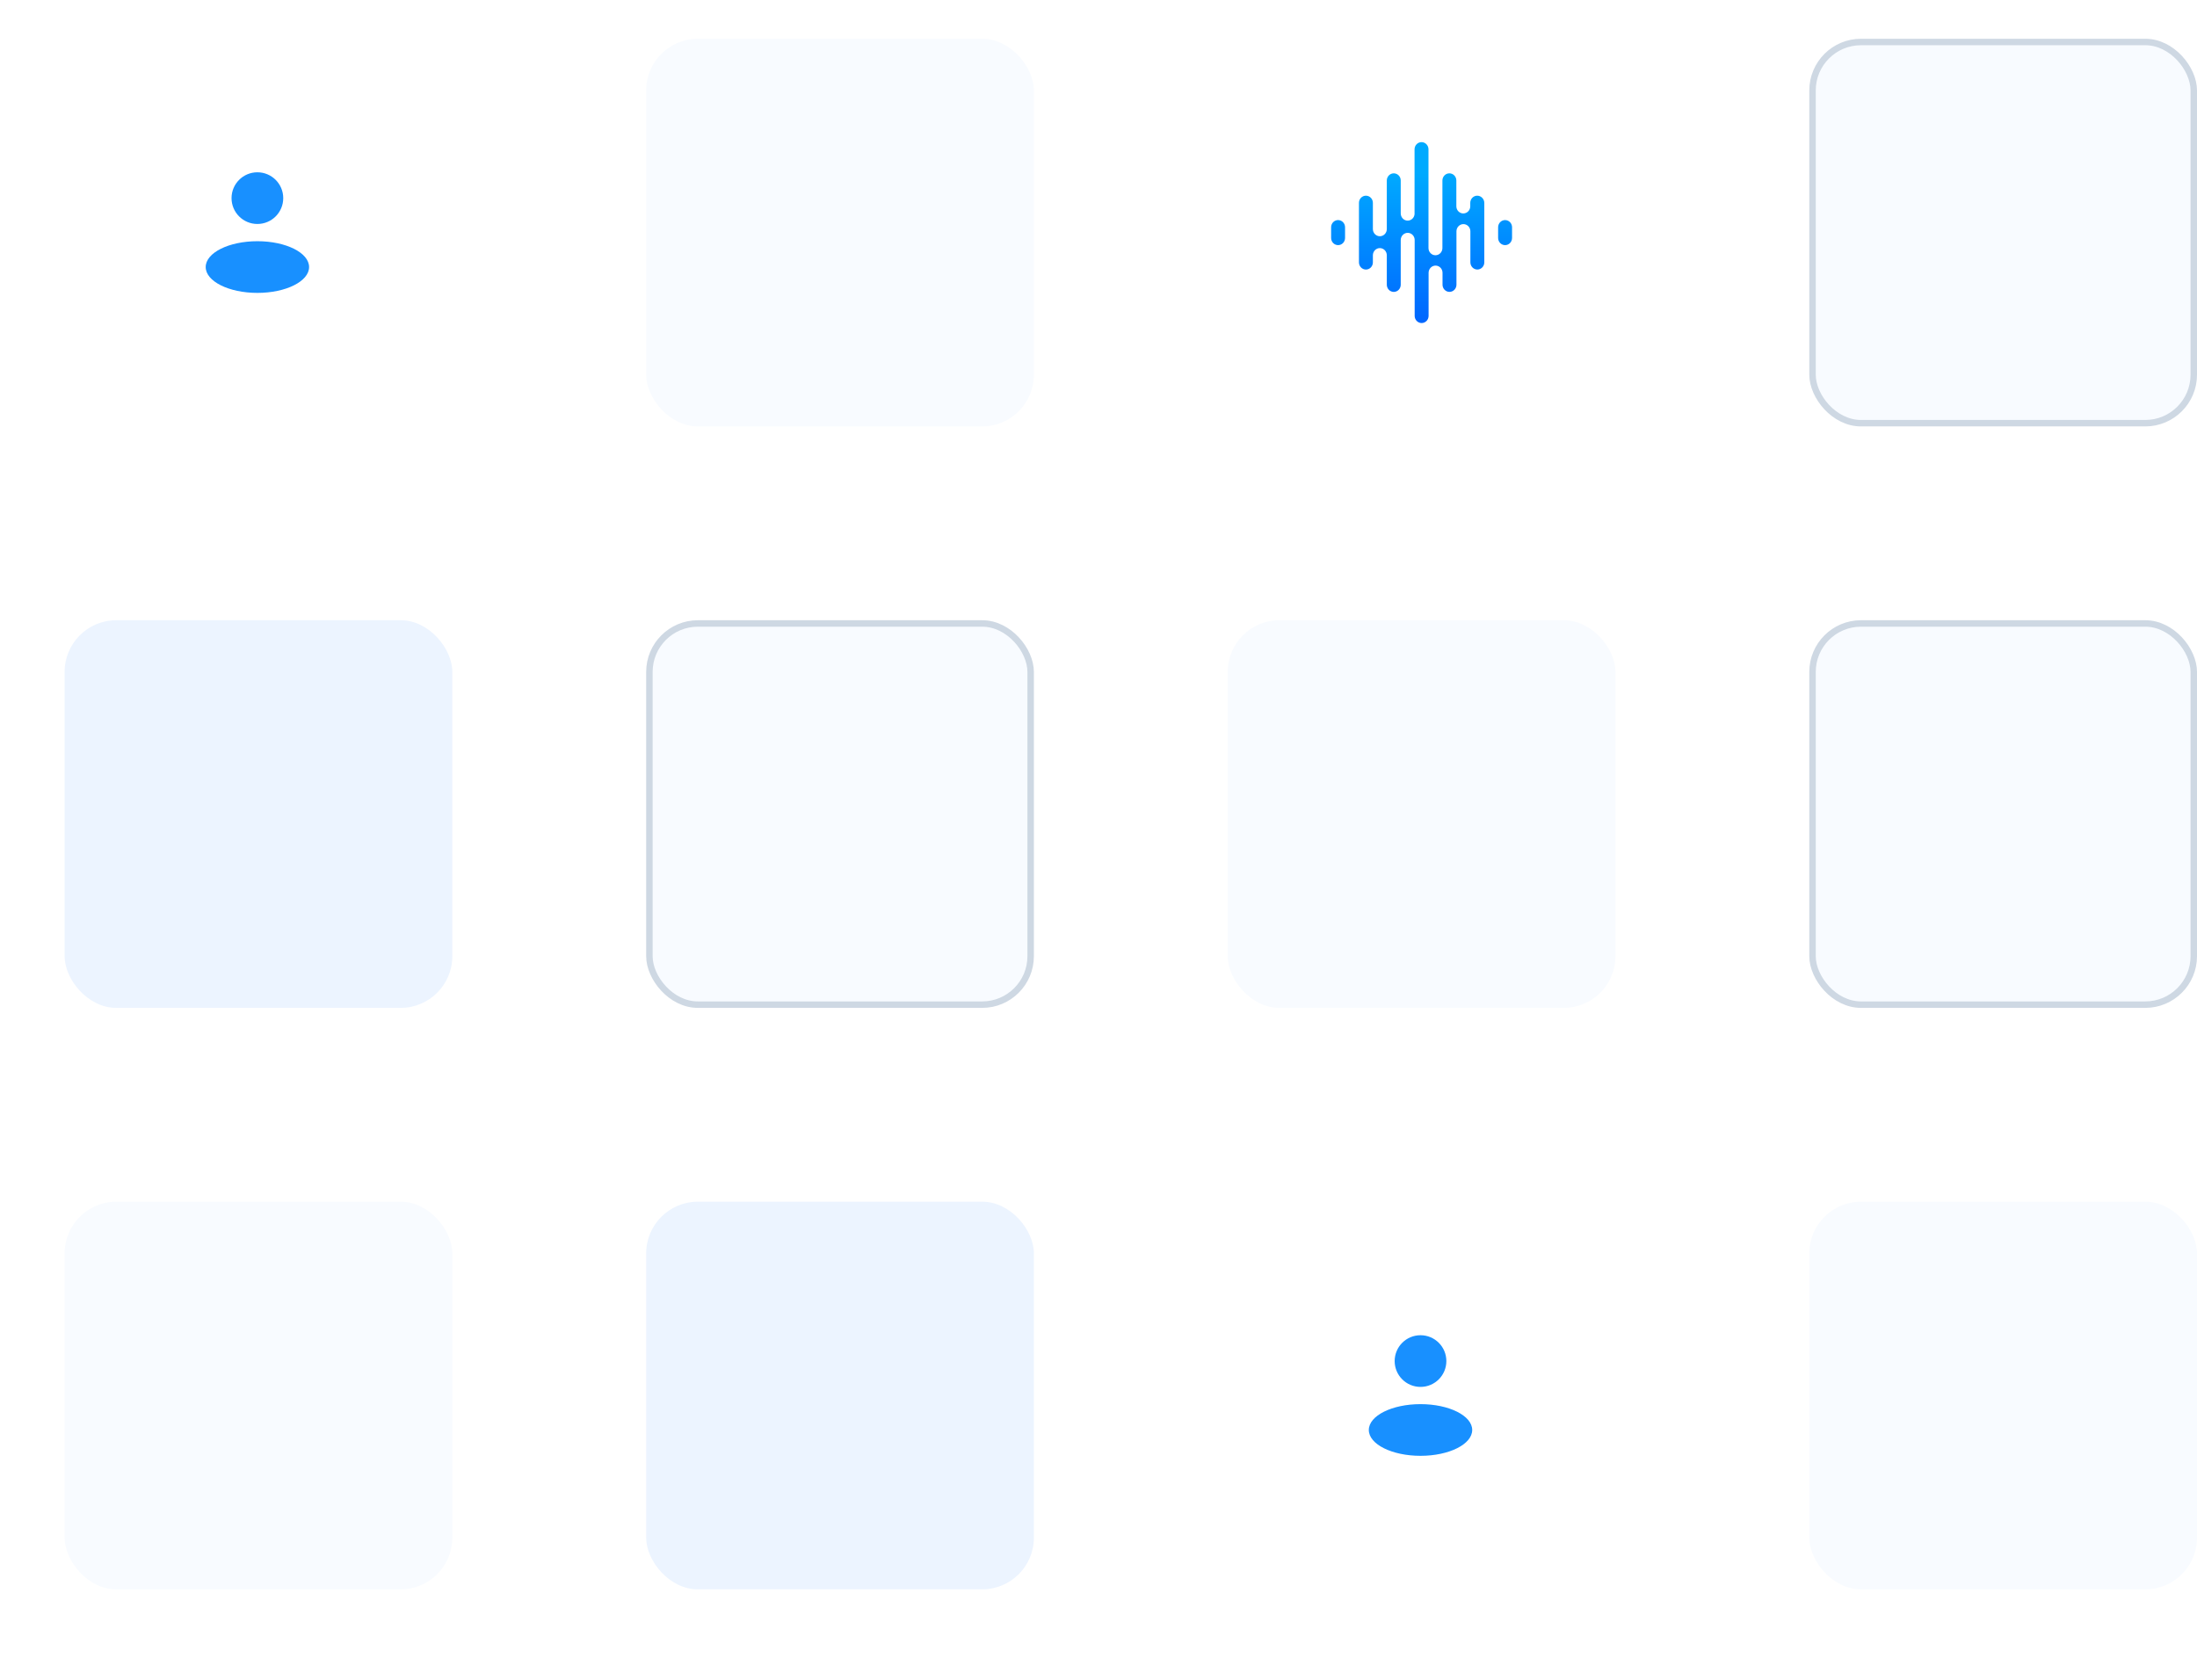 <?xml version="1.0" encoding="UTF-8"?> <svg xmlns="http://www.w3.org/2000/svg" width="340" height="260" viewBox="0 0 340 260" fill="none"><g filter="url(#filter0_d_1365_29820)"><rect x="10" y="6" width="60" height="60" rx="8" fill="white"></rect></g><g clip-path="url(#clip0_1365_29820)"><path d="M39.833 34.667C42.042 34.667 43.833 32.876 43.833 30.667C43.833 28.458 42.042 26.667 39.833 26.667C37.624 26.667 35.833 28.458 35.833 30.667C35.833 32.876 37.624 34.667 39.833 34.667Z" fill="#1890FF"></path><path d="M39.833 45.334C44.251 45.334 47.833 43.543 47.833 41.334C47.833 39.125 44.251 37.334 39.833 37.334C35.415 37.334 31.833 39.125 31.833 41.334C31.833 43.543 35.415 45.334 39.833 45.334Z" fill="#1890FF"></path></g><rect x="100" y="6" width="60" height="60" rx="8" fill="#F8FBFF"></rect><g filter="url(#filter1_d_1365_29820)"><rect x="190" y="6" width="60" height="60" rx="8" fill="white"></rect></g><g clip-path="url(#clip1_1365_29820)"><path d="M228.611 30.288C228.47 30.288 228.329 30.317 228.199 30.372C228.068 30.428 227.949 30.51 227.849 30.613C227.749 30.716 227.669 30.839 227.615 30.974C227.561 31.109 227.533 31.253 227.533 31.399V31.926C227.533 32.221 227.42 32.503 227.218 32.712C227.016 32.92 226.742 33.037 226.456 33.037C226.17 33.037 225.896 32.92 225.694 32.712C225.491 32.503 225.378 32.221 225.378 31.926V27.939C225.378 27.645 225.264 27.362 225.062 27.153C224.86 26.945 224.586 26.828 224.3 26.828C224.014 26.828 223.74 26.945 223.538 27.153C223.336 27.362 223.222 27.645 223.222 27.939V38.346H223.218C223.218 38.364 223.222 38.383 223.222 38.396C223.222 38.691 223.109 38.973 222.907 39.182C222.705 39.39 222.43 39.507 222.145 39.507C221.859 39.507 221.585 39.39 221.383 39.182C221.18 38.973 221.067 38.691 221.067 38.396C221.067 38.378 221.071 38.36 221.071 38.346H221.067V23.111C221.067 22.817 220.953 22.534 220.751 22.326C220.549 22.117 220.275 22 219.989 22C219.703 22 219.429 22.117 219.227 22.326C219.025 22.534 218.911 22.817 218.911 23.111V33.1H218.916C218.902 33.383 218.783 33.649 218.584 33.844C218.385 34.04 218.121 34.148 217.847 34.148C217.572 34.148 217.308 34.04 217.109 33.844C216.91 33.649 216.791 33.383 216.778 33.1H216.773V27.939C216.773 27.645 216.66 27.362 216.458 27.153C216.255 26.945 215.981 26.828 215.696 26.828C215.41 26.828 215.136 26.945 214.933 27.153C214.731 27.362 214.618 27.645 214.618 27.939V35.453C214.618 35.599 214.59 35.744 214.536 35.879C214.482 36.014 214.402 36.136 214.302 36.239C214.202 36.342 214.083 36.424 213.952 36.48C213.822 36.536 213.682 36.565 213.54 36.565C213.398 36.565 213.258 36.536 213.128 36.48C212.997 36.424 212.878 36.342 212.778 36.239C212.678 36.136 212.598 36.014 212.544 35.879C212.49 35.744 212.462 35.599 212.462 35.453V31.399C212.462 31.105 212.349 30.822 212.147 30.613C211.944 30.405 211.67 30.288 211.384 30.288C211.099 30.288 210.824 30.405 210.622 30.613C210.42 30.822 210.307 31.105 210.307 31.399V40.61C210.307 40.756 210.335 40.9 210.389 41.035C210.443 41.17 210.522 41.292 210.622 41.395C210.722 41.499 210.841 41.581 210.972 41.636C211.103 41.692 211.243 41.721 211.384 41.721C211.526 41.721 211.666 41.692 211.797 41.636C211.928 41.581 212.046 41.499 212.147 41.395C212.247 41.292 212.326 41.17 212.38 41.035C212.434 40.9 212.462 40.756 212.462 40.61V39.512C212.462 39.366 212.49 39.221 212.544 39.087C212.598 38.952 212.678 38.829 212.778 38.726C212.878 38.623 212.997 38.541 213.128 38.485C213.258 38.429 213.398 38.401 213.54 38.401C213.682 38.401 213.822 38.429 213.952 38.485C214.083 38.541 214.202 38.623 214.302 38.726C214.402 38.829 214.482 38.952 214.536 39.087C214.59 39.221 214.618 39.366 214.618 39.512V44.07C214.618 44.364 214.731 44.647 214.933 44.856C215.136 45.064 215.41 45.181 215.696 45.181C215.981 45.181 216.255 45.064 216.458 44.856C216.66 44.647 216.773 44.364 216.773 44.07V37.15C216.773 36.855 216.887 36.572 217.089 36.364C217.291 36.155 217.565 36.038 217.851 36.038C218.137 36.038 218.411 36.155 218.613 36.364C218.815 36.572 218.929 36.855 218.929 37.15V48.889C218.929 49.183 219.042 49.466 219.244 49.675C219.447 49.883 219.721 50 220.007 50C220.292 50 220.567 49.883 220.769 49.675C220.971 49.466 221.084 49.183 221.084 48.889V42.221C221.084 41.926 221.198 41.643 221.4 41.435C221.602 41.226 221.876 41.109 222.162 41.109C222.448 41.109 222.722 41.226 222.924 41.435C223.126 41.643 223.24 41.926 223.24 42.221V44.065C223.24 44.36 223.353 44.643 223.556 44.851C223.758 45.059 224.032 45.177 224.318 45.177C224.603 45.177 224.878 45.059 225.08 44.851C225.282 44.643 225.395 44.36 225.395 44.065V35.8C225.395 35.505 225.509 35.222 225.711 35.014C225.913 34.806 226.187 34.688 226.473 34.688C226.759 34.688 227.033 34.806 227.235 35.014C227.437 35.222 227.551 35.505 227.551 35.8V40.605C227.551 40.751 227.579 40.896 227.633 41.031C227.687 41.165 227.766 41.288 227.867 41.391C227.967 41.494 228.085 41.576 228.216 41.632C228.347 41.688 228.487 41.717 228.629 41.717C228.77 41.717 228.91 41.688 229.041 41.632C229.172 41.576 229.291 41.494 229.391 41.391C229.491 41.288 229.57 41.165 229.624 41.031C229.679 40.896 229.706 40.751 229.706 40.605V31.395C229.699 31.1 229.581 30.819 229.377 30.612C229.172 30.405 228.898 30.289 228.611 30.288Z" fill="url(#paint0_linear_1365_29820)"></path><path d="M232.922 34.063C232.781 34.063 232.641 34.092 232.51 34.148C232.379 34.203 232.26 34.285 232.16 34.388C232.06 34.492 231.981 34.614 231.926 34.749C231.872 34.884 231.844 35.028 231.844 35.174V36.83C231.844 36.976 231.872 37.121 231.926 37.255C231.981 37.39 232.06 37.513 232.16 37.616C232.26 37.719 232.379 37.801 232.51 37.857C232.641 37.913 232.781 37.942 232.922 37.941C233.064 37.942 233.204 37.913 233.335 37.857C233.466 37.801 233.584 37.719 233.684 37.616C233.785 37.513 233.864 37.39 233.918 37.255C233.972 37.121 234 36.976 234 36.83V35.174C233.999 34.88 233.886 34.597 233.684 34.389C233.482 34.181 233.208 34.064 232.922 34.063Z" fill="url(#paint1_linear_1365_29820)"></path><path d="M207.078 34.063C206.936 34.062 206.796 34.091 206.665 34.147C206.534 34.202 206.415 34.284 206.315 34.388C206.215 34.491 206.135 34.614 206.081 34.748C206.027 34.884 206 35.028 206 35.174V36.83C206 37.125 206.114 37.408 206.316 37.616C206.518 37.824 206.792 37.941 207.078 37.941C207.364 37.941 207.638 37.824 207.84 37.616C208.042 37.408 208.156 37.125 208.156 36.83V35.174C208.156 35.028 208.128 34.884 208.074 34.749C208.019 34.614 207.94 34.492 207.84 34.388C207.74 34.285 207.621 34.203 207.49 34.148C207.359 34.092 207.219 34.063 207.078 34.063Z" fill="url(#paint2_linear_1365_29820)"></path></g><rect x="280.5" y="6.5" width="59" height="59" rx="7.5" fill="#F8FBFF" stroke="#CED8E3"></rect><rect x="10" y="96" width="60" height="60" rx="8" fill="#ECF4FF"></rect><rect x="100.5" y="96.5" width="59" height="59" rx="7.5" fill="#F8FBFF" stroke="#CED8E3"></rect><rect x="190" y="96" width="60" height="60" rx="8" fill="#F8FBFF"></rect><rect x="280.5" y="96.5" width="59" height="59" rx="7.5" fill="#F8FBFF" stroke="#CED8E3"></rect><rect x="10" y="186" width="60" height="60" rx="8" fill="#F8FBFF"></rect><rect x="100" y="186" width="60" height="60" rx="8" fill="#ECF4FF"></rect><g filter="url(#filter2_d_1365_29820)"><rect x="190" y="186" width="60" height="60" rx="8" fill="white"></rect></g><g clip-path="url(#clip2_1365_29820)"><path d="M219.833 214.667C222.042 214.667 223.833 212.876 223.833 210.667C223.833 208.458 222.042 206.667 219.833 206.667C217.624 206.667 215.833 208.458 215.833 210.667C215.833 212.876 217.624 214.667 219.833 214.667Z" fill="#1890FF"></path><path d="M219.833 225.334C224.251 225.334 227.833 223.543 227.833 221.334C227.833 219.125 224.251 217.334 219.833 217.334C215.415 217.334 211.833 219.125 211.833 221.334C211.833 223.543 215.415 225.334 219.833 225.334Z" fill="#1890FF"></path></g><rect x="280" y="186" width="60" height="60" rx="8" fill="#F8FBFF"></rect><defs><filter id="filter0_d_1365_29820" x="0" y="0" width="80" height="80" filterUnits="userSpaceOnUse" color-interpolation-filters="sRGB"><feFlood flood-opacity="0" result="BackgroundImageFix"></feFlood><feColorMatrix in="SourceAlpha" type="matrix" values="0 0 0 0 0 0 0 0 0 0 0 0 0 0 0 0 0 0 127 0" result="hardAlpha"></feColorMatrix><feOffset dy="4"></feOffset><feGaussianBlur stdDeviation="5"></feGaussianBlur><feComposite in2="hardAlpha" operator="out"></feComposite><feColorMatrix type="matrix" values="0 0 0 0 0 0 0 0 0 0 0 0 0 0 0 0 0 0 0.15 0"></feColorMatrix><feBlend mode="normal" in2="BackgroundImageFix" result="effect1_dropShadow_1365_29820"></feBlend><feBlend mode="normal" in="SourceGraphic" in2="effect1_dropShadow_1365_29820" result="shape"></feBlend></filter><filter id="filter1_d_1365_29820" x="180" y="0" width="80" height="80" filterUnits="userSpaceOnUse" color-interpolation-filters="sRGB"><feFlood flood-opacity="0" result="BackgroundImageFix"></feFlood><feColorMatrix in="SourceAlpha" type="matrix" values="0 0 0 0 0 0 0 0 0 0 0 0 0 0 0 0 0 0 127 0" result="hardAlpha"></feColorMatrix><feOffset dy="4"></feOffset><feGaussianBlur stdDeviation="5"></feGaussianBlur><feComposite in2="hardAlpha" operator="out"></feComposite><feColorMatrix type="matrix" values="0 0 0 0 0 0 0 0 0 0 0 0 0 0 0 0 0 0 0.15 0"></feColorMatrix><feBlend mode="normal" in2="BackgroundImageFix" result="effect1_dropShadow_1365_29820"></feBlend><feBlend mode="normal" in="SourceGraphic" in2="effect1_dropShadow_1365_29820" result="shape"></feBlend></filter><filter id="filter2_d_1365_29820" x="180" y="180" width="80" height="80" filterUnits="userSpaceOnUse" color-interpolation-filters="sRGB"><feFlood flood-opacity="0" result="BackgroundImageFix"></feFlood><feColorMatrix in="SourceAlpha" type="matrix" values="0 0 0 0 0 0 0 0 0 0 0 0 0 0 0 0 0 0 127 0" result="hardAlpha"></feColorMatrix><feOffset dy="4"></feOffset><feGaussianBlur stdDeviation="5"></feGaussianBlur><feComposite in2="hardAlpha" operator="out"></feComposite><feColorMatrix type="matrix" values="0 0 0 0 0 0 0 0 0 0 0 0 0 0 0 0 0 0 0.15 0"></feColorMatrix><feBlend mode="normal" in2="BackgroundImageFix" result="effect1_dropShadow_1365_29820"></feBlend><feBlend mode="normal" in="SourceGraphic" in2="effect1_dropShadow_1365_29820" result="shape"></feBlend></filter><linearGradient id="paint0_linear_1365_29820" x1="220.007" y1="50.084" x2="220.007" y2="26.76" gradientUnits="userSpaceOnUse"><stop stop-color="#0066FF"></stop><stop offset="1" stop-color="#00AAFF"></stop></linearGradient><linearGradient id="paint1_linear_1365_29820" x1="220.007" y1="50.084" x2="220.007" y2="26.76" gradientUnits="userSpaceOnUse"><stop stop-color="#0066FF"></stop><stop offset="1" stop-color="#00AAFF"></stop></linearGradient><linearGradient id="paint2_linear_1365_29820" x1="220.007" y1="50.084" x2="220.007" y2="26.76" gradientUnits="userSpaceOnUse"><stop stop-color="#0066FF"></stop><stop offset="1" stop-color="#00AAFF"></stop></linearGradient><clipPath id="clip0_1365_29820"><rect width="16" height="18.667" fill="white" transform="translate(31.833 26.667)"></rect></clipPath><clipPath id="clip1_1365_29820"><rect width="28" height="28" fill="white" transform="translate(206 22)"></rect></clipPath><clipPath id="clip2_1365_29820"><rect width="16" height="18.667" fill="white" transform="translate(211.833 206.667)"></rect></clipPath></defs></svg> 